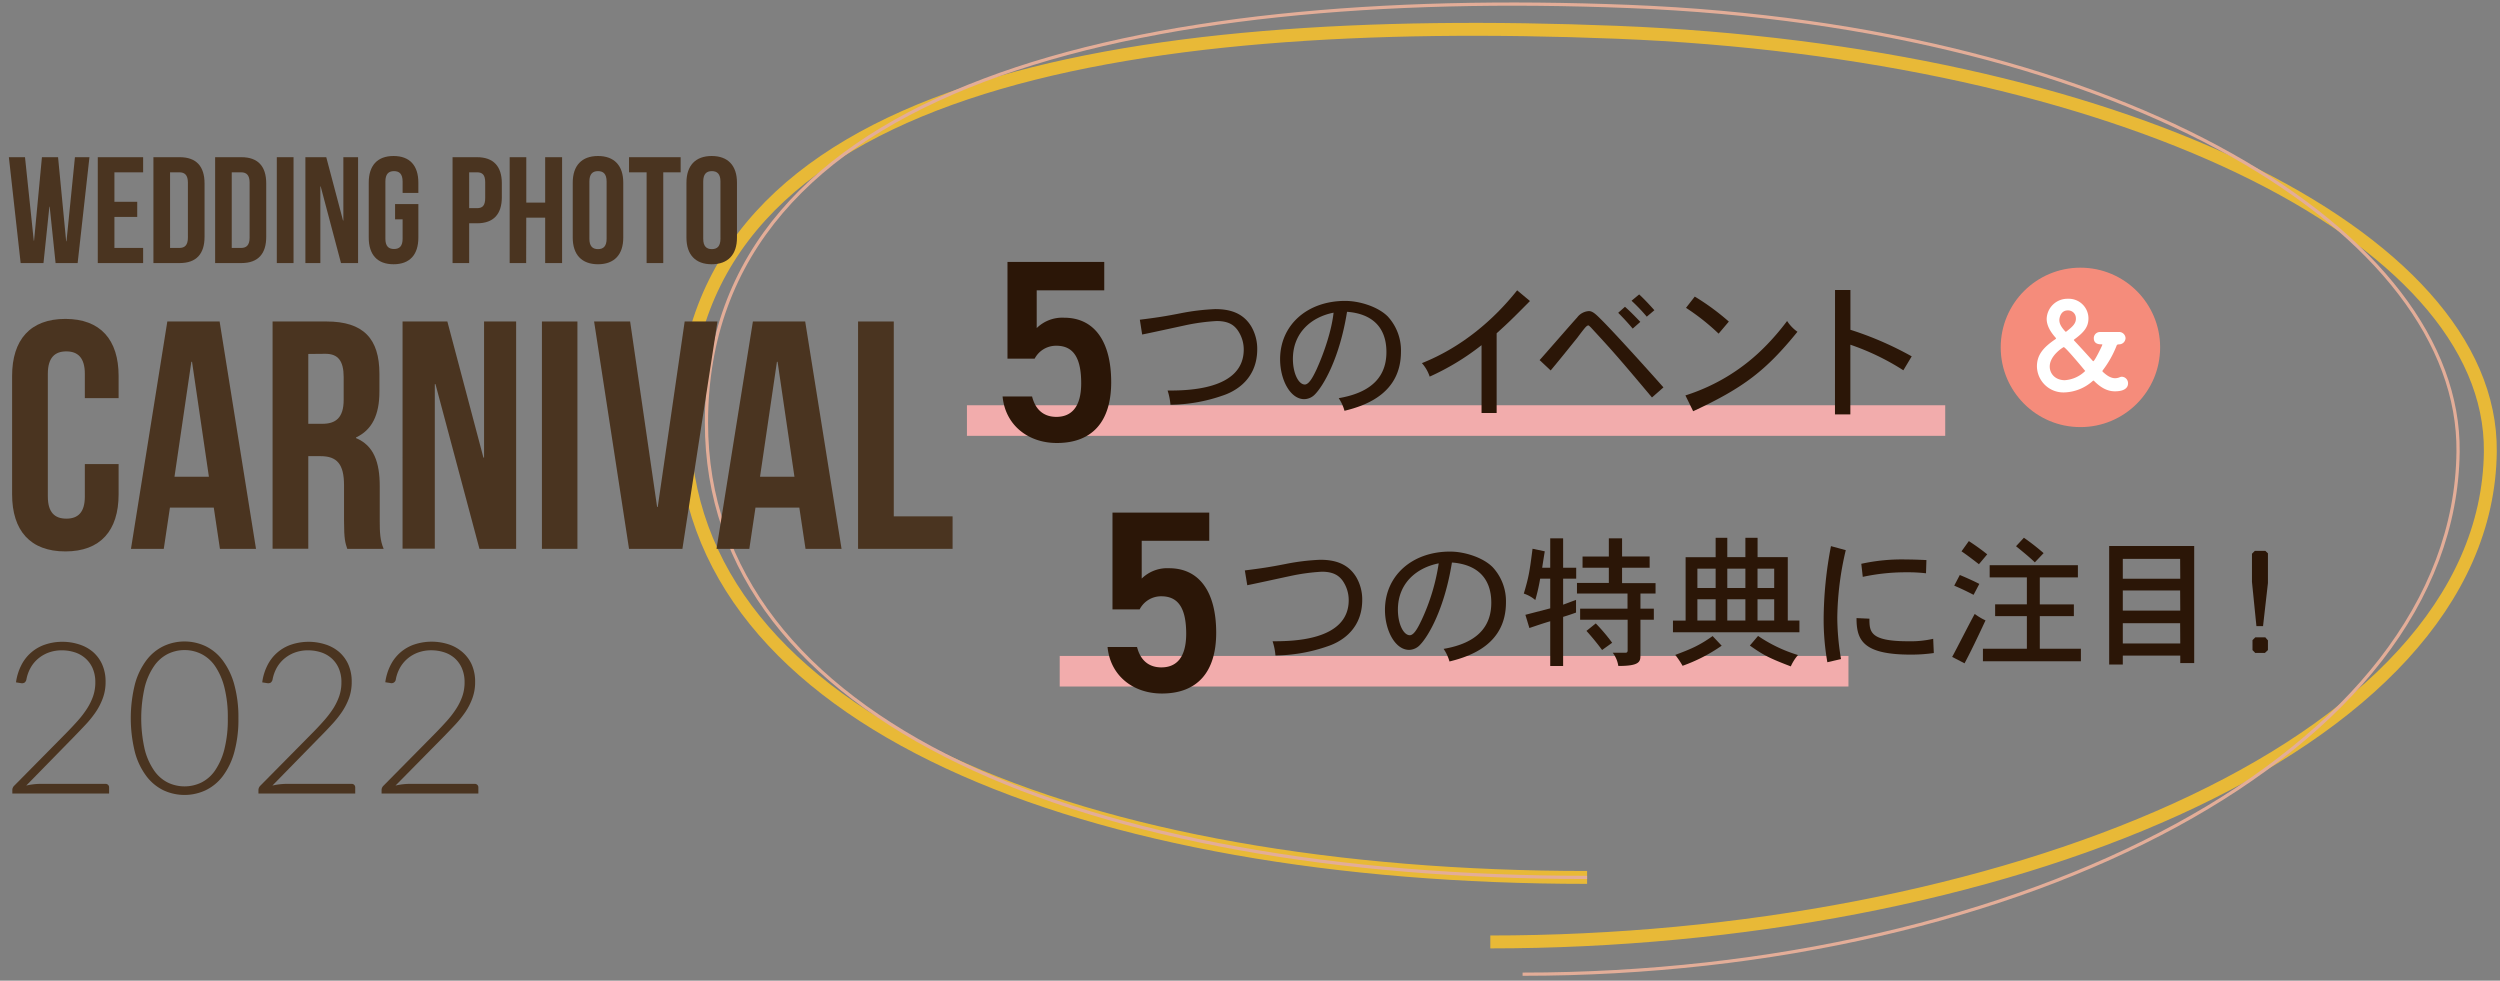 <svg xmlns="http://www.w3.org/2000/svg" width="775" height="304" viewBox="0 0 775 304"><rect x="0" y="0" width="775" height="304" fill="#808080" stroke="none"/><defs><style>.ba52e52e-fb07-43d4-a3dd-72af6ca3179a{fill:#f2acac;}.bc05be76-fa8d-4591-8aea-e47b66dc9a7f,.bc8af6d4-0a78-48bf-810f-f72b98c64796{fill:none;stroke-miterlimit:10;}.bc05be76-fa8d-4591-8aea-e47b66dc9a7f{stroke:#e8b937;stroke-width:4px;}.bc8af6d4-0a78-48bf-810f-f72b98c64796{stroke:#e3ad98;}.f8425c28-5904-4bf7-97ac-328418f2aa84{fill:#4a3420;}.a7de4eac-b455-4d3d-8866-74d3c08b9ad0{fill:#f58c7b;}.b618fef0-44d1-44f9-9d78-781377d7b2e8{fill:#fff;}.f6feff20-afe1-4152-9d84-71c8954a830e{fill:#2b1607;}</style></defs><g id="b2aa0aee-8c8d-460a-80bf-b642f294286e" data-name="レイヤー 1"><rect class="ba52e52e-fb07-43d4-a3dd-72af6ca3179a" x="299.75" y="125.63" width="303.27" height="9.48"/><rect class="ba52e52e-fb07-43d4-a3dd-72af6ca3179a" x="328.51" y="203.34" width="244.51" height="9.48"/></g><g id="b3ccb5d1-d070-46e9-b376-ea5305cefe07" data-name="レイヤー 2"><path class="bc05be76-fa8d-4591-8aea-e47b66dc9a7f" d="M492,272c-154.64,0-280-48-280-141C212,26,349,4,501,10c154.52,6.1,271.72,62.63,271,130-1,93-155.36,152-310,152"/><path class="bc8af6d4-0a78-48bf-810f-f72b98c64796" d="M492,272c-154.64,0-273-48-273-141C219,26,353-4,505,2,659.52,8.1,762.72,72.63,762,140c-1,93-135.36,162-290,162"/><path class="f8425c28-5904-4bf7-97ac-328418f2aa84" d="M36.77,143.86v9.36c0,11.28-5.63,17.72-16.51,17.72S3.75,164.5,3.75,153.22V116.58c0-11.28,5.64-17.72,16.51-17.72s16.51,6.44,16.51,17.72v6.84H26.3v-7.55c0-5-2.21-6.94-5.74-6.94s-5.73,1.91-5.73,6.94v38.06c0,5,2.21,6.85,5.73,6.85s5.74-1.82,5.74-6.85V143.86Z"/><path class="f8425c28-5904-4bf7-97ac-328418f2aa84" d="M79.36,170.14H68.18l-1.91-12.79H52.68l-1.91,12.79H40.6L51.87,99.66H68.08ZM54.09,147.79H64.76l-5.23-35.64h-.21Z"/><path class="f8425c28-5904-4bf7-97ac-328418f2aa84" d="M107.65,170.14c-.6-1.81-1-2.92-1-8.66V150.41c0-6.55-2.21-9-7.24-9H95.57v28.69H84.5V99.66h16.71c11.47,0,16.41,5.34,16.41,16.21v5.54c0,7.25-2.32,11.88-7.25,14.2v.2c5.54,2.31,7.35,7.55,7.35,14.9v10.87c0,3.42.1,5.94,1.21,8.56ZM95.57,109.73v21.65H99.9c4.13,0,6.64-1.81,6.64-7.45v-7c0-5-1.71-7.25-5.63-7.25Z"/><path class="f8425c28-5904-4bf7-97ac-328418f2aa84" d="M135,119.09h-.21v51h-10V99.66h13.89l11.18,42.19h.2V99.66H160v70.48H148.63Z"/><path class="f8425c28-5904-4bf7-97ac-328418f2aa84" d="M168,99.66H179v70.48H168Z"/><path class="f8425c28-5904-4bf7-97ac-328418f2aa84" d="M203.7,157.15h.2l8.35-57.49h10.17l-10.87,70.48H195L184.17,99.66h11.17Z"/><path class="f8425c28-5904-4bf7-97ac-328418f2aa84" d="M260.88,170.14H249.71l-1.92-12.79H234.2l-1.91,12.79H222.12L233.4,99.66h16.21Zm-25.27-22.35h10.67l-5.23-35.64h-.2Z"/><path class="f8425c28-5904-4bf7-97ac-328418f2aa84" d="M266,99.66h11.07v60.41h18.23v10.07H266Z"/><path class="f8425c28-5904-4bf7-97ac-328418f2aa84" d="M32.7,243a1.08,1.08,0,0,1,.82.32,1.1,1.1,0,0,1,.3.8V246h-30v-1.12a1.71,1.71,0,0,1,.18-.74,1.93,1.93,0,0,1,.48-.64l15.89-16.09c1.32-1.34,2.53-2.63,3.65-3.88a30.38,30.38,0,0,0,2.91-3.78,18.27,18.27,0,0,0,1.93-3.92,13,13,0,0,0,.69-4.27,10.72,10.72,0,0,0-.86-4.46A8.86,8.86,0,0,0,26.38,204a9.18,9.18,0,0,0-3.29-1.81,12.94,12.94,0,0,0-3.88-.59,11.8,11.8,0,0,0-4.06.67,10.77,10.77,0,0,0-3.29,1.88A10.26,10.26,0,0,0,9.49,207a11.73,11.73,0,0,0-1.3,3.63,1.63,1.63,0,0,1-.61,1,1.63,1.63,0,0,1-1,.16l-1.62-.26a16.65,16.65,0,0,1,1.65-5.33,12.8,12.8,0,0,1,7.43-6.4,16.45,16.45,0,0,1,5.33-.84,16.41,16.41,0,0,1,5.08.78A12.35,12.35,0,0,1,28.7,202a11.18,11.18,0,0,1,2.95,3.92,13.08,13.08,0,0,1,1.08,5.51,14.32,14.32,0,0,1-.81,4.88,19.55,19.55,0,0,1-2.18,4.33,31.84,31.84,0,0,1-3.21,4c-1.22,1.3-2.49,2.63-3.83,4L8.13,243.53a16.8,16.8,0,0,1,2.18-.39A19.42,19.42,0,0,1,12.6,243Z"/><path class="f8425c28-5904-4bf7-97ac-328418f2aa84" d="M73.91,222.68a38,38,0,0,1-1.31,10.59,22.11,22.11,0,0,1-3.59,7.4A14.57,14.57,0,0,1,63.7,245a15.44,15.44,0,0,1-13,0,14.67,14.67,0,0,1-5.29-4.36,21.72,21.72,0,0,1-3.57-7.4,43.82,43.82,0,0,1,0-21.19,21.81,21.81,0,0,1,3.57-7.4,14.54,14.54,0,0,1,5.29-4.35,15.35,15.35,0,0,1,13,0A14.44,14.44,0,0,1,69,204.68a22.2,22.2,0,0,1,3.59,7.4A38.15,38.15,0,0,1,73.91,222.68Zm-3.29,0A37.6,37.6,0,0,0,69.54,213a20.64,20.64,0,0,0-2.91-6.57,11.41,11.41,0,0,0-4.28-3.73,11.78,11.78,0,0,0-10.28,0,11.46,11.46,0,0,0-4.27,3.73A20,20,0,0,0,44.87,213a43.48,43.48,0,0,0,0,19.35,20,20,0,0,0,2.93,6.55,11.34,11.34,0,0,0,4.27,3.72,12,12,0,0,0,10.28,0,11.29,11.29,0,0,0,4.28-3.72,20.62,20.62,0,0,0,2.91-6.55A37.53,37.53,0,0,0,70.62,222.68Z"/><path class="f8425c28-5904-4bf7-97ac-328418f2aa84" d="M109,243a1.06,1.06,0,0,1,.82.32,1.1,1.1,0,0,1,.3.8V246h-30v-1.12a1.71,1.71,0,0,1,.18-.74,2,2,0,0,1,.47-.64l15.89-16.09q2-2,3.65-3.88a31.49,31.49,0,0,0,2.92-3.78,18.22,18.22,0,0,0,1.92-3.92,13,13,0,0,0,.69-4.27,10.56,10.56,0,0,0-.86-4.46A8.84,8.84,0,0,0,102.7,204a9.26,9.26,0,0,0-3.29-1.81,13,13,0,0,0-3.89-.59,11.8,11.8,0,0,0-4.06.67,10.89,10.89,0,0,0-3.29,1.88A10.44,10.44,0,0,0,85.8,207a12,12,0,0,0-1.3,3.63,1.62,1.62,0,0,1-.6,1,1.66,1.66,0,0,1-1,.16l-1.61-.26a16.4,16.4,0,0,1,1.64-5.33,12.78,12.78,0,0,1,7.44-6.4,17.13,17.13,0,0,1,10.41-.06A12.4,12.4,0,0,1,105,202a11.18,11.18,0,0,1,2.95,3.92,13.08,13.08,0,0,1,1.08,5.51,14.56,14.56,0,0,1-.8,4.88,20,20,0,0,1-2.19,4.33,31.84,31.84,0,0,1-3.21,4q-1.82,2-3.83,4L84.44,243.53a16.65,16.65,0,0,1,2.19-.39,19.12,19.12,0,0,1,2.28-.14Z"/><path class="f8425c28-5904-4bf7-97ac-328418f2aa84" d="M147.17,243a1.08,1.08,0,0,1,.82.32,1.1,1.1,0,0,1,.3.8V246h-30v-1.12a1.71,1.71,0,0,1,.18-.74,1.93,1.93,0,0,1,.48-.64l15.89-16.09c1.32-1.34,2.53-2.63,3.65-3.88a30.38,30.38,0,0,0,2.91-3.78,18.27,18.27,0,0,0,1.93-3.92,13,13,0,0,0,.69-4.27,10.72,10.72,0,0,0-.86-4.46,8.86,8.86,0,0,0-2.27-3.11,9.18,9.18,0,0,0-3.29-1.81,12.94,12.94,0,0,0-3.88-.59,11.8,11.8,0,0,0-4.06.67,10.77,10.77,0,0,0-3.29,1.88A10.44,10.44,0,0,0,124,207a11.73,11.73,0,0,0-1.3,3.63,1.32,1.32,0,0,1-1.64,1.12l-1.62-.26a16.65,16.65,0,0,1,1.65-5.33,12.8,12.8,0,0,1,7.43-6.4,17.13,17.13,0,0,1,10.41-.06,12.35,12.35,0,0,1,4.28,2.33,11.18,11.18,0,0,1,3,3.92,13.08,13.08,0,0,1,1.08,5.51,14.32,14.32,0,0,1-.81,4.88,19.55,19.55,0,0,1-2.18,4.33,31.84,31.84,0,0,1-3.21,4c-1.22,1.3-2.49,2.63-3.83,4L122.6,243.53a16.8,16.8,0,0,1,2.18-.39,19.42,19.42,0,0,1,2.29-.14Z"/><path class="f8425c28-5904-4bf7-97ac-328418f2aa84" d="M15.4,64.06h-.09L13.48,81.55H6.4L2.75,48.73h5l2.72,25.88h.09L13,48.73h5L20.51,74.8h.1l2.62-26.07h4.5L24.07,81.55H17.23Z"/><path class="f8425c28-5904-4bf7-97ac-328418f2aa84" d="M35.47,62.56h7.07v4.69H35.47v9.61h8.9v4.69H30.31V48.73H44.37v4.69h-8.9Z"/><path class="f8425c28-5904-4bf7-97ac-328418f2aa84" d="M47.56,48.73h8.16c5.15,0,7.69,2.86,7.69,8.11v16.6c0,5.25-2.54,8.11-7.69,8.11H47.56Zm5.16,4.69V76.86h2.9c1.64,0,2.63-.85,2.63-3.19V56.61c0-2.35-1-3.19-2.63-3.19Z"/><path class="f8425c28-5904-4bf7-97ac-328418f2aa84" d="M66.69,48.73h8.15c5.16,0,7.69,2.86,7.69,8.11v16.6c0,5.25-2.53,8.11-7.69,8.11H66.69Zm5.15,4.69V76.86h2.91c1.64,0,2.63-.85,2.63-3.19V56.61c0-2.35-1-3.19-2.63-3.19Z"/><path class="f8425c28-5904-4bf7-97ac-328418f2aa84" d="M85.81,48.73H91V81.55H85.81Z"/><path class="f8425c28-5904-4bf7-97ac-328418f2aa84" d="M99.41,57.78h-.1V81.55H94.67V48.73h6.47l5.2,19.64h.1V48.73H111V81.55h-5.29Z"/><path class="f8425c28-5904-4bf7-97ac-328418f2aa84" d="M122.47,63.26h7.22V73.67c0,5.25-2.63,8.25-7.69,8.25s-7.69-3-7.69-8.25V56.61c0-5.25,2.63-8.25,7.69-8.25s7.69,3,7.69,8.25V59.8h-4.88V56.28c0-2.34-1-3.23-2.67-3.23s-2.67.89-2.67,3.23V74c0,2.34,1,3.19,2.67,3.19s2.67-.85,2.67-3.19V68h-2.34Z"/><path class="f8425c28-5904-4bf7-97ac-328418f2aa84" d="M155.57,56.84v4.27c0,5.25-2.53,8.11-7.69,8.11h-2.44V81.55h-5.15V48.73h7.59C153,48.73,155.57,51.59,155.57,56.84Zm-10.13-3.42V64.53h2.44c1.64,0,2.53-.75,2.53-3.09V56.51c0-2.34-.89-3.09-2.53-3.09Z"/><path class="f8425c28-5904-4bf7-97ac-328418f2aa84" d="M163.11,81.55H158V48.73h5.15V62.8H169V48.73h5.25V81.55H169V67.48h-5.86Z"/><path class="f8425c28-5904-4bf7-97ac-328418f2aa84" d="M177.55,56.61c0-5.25,2.77-8.25,7.83-8.25s7.83,3,7.83,8.25V73.67c0,5.25-2.77,8.25-7.83,8.25s-7.83-3-7.83-8.25ZM182.71,74c0,2.34,1,3.23,2.67,3.23s2.67-.89,2.67-3.23V56.28c0-2.34-1-3.23-2.67-3.23s-2.67.89-2.67,3.23Z"/><path class="f8425c28-5904-4bf7-97ac-328418f2aa84" d="M195,48.73H211v4.69h-5.39V81.55h-5.16V53.42H195Z"/><path class="f8425c28-5904-4bf7-97ac-328418f2aa84" d="M212.8,56.61c0-5.25,2.77-8.25,7.83-8.25s7.83,3,7.83,8.25V73.67c0,5.25-2.76,8.25-7.83,8.25s-7.83-3-7.83-8.25ZM218,74c0,2.34,1,3.23,2.67,3.23s2.67-.89,2.67-3.23V56.28c0-2.34-1-3.23-2.67-3.23s-2.67.89-2.67,3.23Z"/><circle class="a7de4eac-b455-4d3d-8866-74d3c08b9ad0" cx="644.93" cy="107.69" r="24.71"/><path class="b618fef0-44d1-44f9-9d78-781377d7b2e8" d="M656.75,106.78c-.3,0-.49.07-.6.37a31.32,31.32,0,0,1-4.33,7.69.53.53,0,0,0-.07.18.31.31,0,0,0,.11.23c1.43,1.36,2.67,2,3.84,2a3.69,3.69,0,0,0,1.39-.3,1.69,1.69,0,0,1,.72-.16,2,2,0,0,1,1.88,2.11c0,.64-.3,2.41-4.07,2.41-2,0-4.1-.83-6.44-3.2A.18.18,0,0,0,649,118a.33.33,0,0,0-.26.11,13.88,13.88,0,0,1-8.74,3.54,8.21,8.21,0,0,1-8.55-8.06c0-3.61,2-5.91,5.77-8.47.07-.08.15-.15.15-.23s0-.07-.08-.15c-2-2.22-2.82-4.14-2.82-5.91a6.43,6.43,0,0,1,6.62-6.21,6.1,6.1,0,0,1,6.33,6.06c0,2.63-1.32,4.29-4.4,6.55a.21.21,0,0,0-.12.19.35.35,0,0,0,.12.19c1.77,1.88,3.8,4.1,5.68,6.21.12.11.15.15.23.15.41,0,2.79-4.89,2.79-5.08s-.08-.15-.23-.15c-.64,0-2.41,0-2.41-1.89a1.89,1.89,0,0,1,2-1.92h.15c.79,0,1.77,0,2.79,0s2,0,2.64,0a2,2,0,0,1,2.26,1.89,2,2,0,0,1-2.19,1.92Zm-17,.83c-.15,0-4.33,2.59-4.33,6,0,2.33,1.81,4.25,4.67,4.25a10,10,0,0,0,6.33-2.86S640.33,107.61,639.77,107.61Zm3.77-8.89A2.4,2.4,0,0,0,641,96.23c-2.26,0-2.6,2.45-2.6,3,0,1.35.87,2.45,1.85,3.54,0,0,.07.07.11.07a.42.42,0,0,0,.27-.11C642.52,101.24,643.54,100.3,643.54,98.72Z"/><path class="f6feff20-afe1-4152-9d84-71c8954a830e" d="M353.29,188.91h-8.42v-30h30v8.74H353.93v11.71a11.29,11.29,0,0,1,8.49-3.21c9.22,0,14.6,7.13,14.6,20,0,12.11-5.78,18.84-16.84,18.84-9,0-16-5.61-16.84-14.43h9.14c1,4,3.53,6.33,7.54,6.33,4.73,0,7.7-3.12,7.7-10.42,0-7.61-2.25-11.62-7.7-11.62A7.46,7.46,0,0,0,353.29,188.91Z"/><path class="f6feff20-afe1-4152-9d84-71c8954a830e" d="M385.9,176.83c5-.63,7.57-1,12.65-2a68.86,68.86,0,0,1,10.74-1.3c4.94,0,8.73,1.43,11.13,5.35a13.72,13.72,0,0,1,1.87,7.08c0,10.51-8.59,13.68-10.73,14.39a50.81,50.81,0,0,1-16.17,2.85,18.76,18.76,0,0,0-.89-4.41c5.61,0,23.6,0,23.6-12.74a10.48,10.48,0,0,0-2-6.19c-.89-1.11-2.36-2.63-6.33-2.63a62.68,62.68,0,0,0-9.8,1.34c-2.09.44-11.44,2.49-13.32,2.85Z"/><path class="f6feff20-afe1-4152-9d84-71c8954a830e" d="M447.52,201.15c10.46-1.79,14.78-6.91,14.78-14.3,0-7.75-4.49-11.89-12.2-12.47-2.32,14.47-7.35,22.89-9.84,25.47a4.73,4.73,0,0,1-3.43,1.61c-4.32,0-7.49-6-7.49-12.38,0-10.61,8.42-18.09,20.18-18.09,4.59,0,10.29,1.87,13.23,4.86a15.5,15.5,0,0,1,4.1,10.86c0,12.79-10.6,16.66-17.51,18.35A13.34,13.34,0,0,0,447.52,201.15ZM433.35,189c0,4.45,1.74,7.92,3.7,7.92,1.47,0,2.89-3.16,3.65-4.72A63.82,63.82,0,0,0,446,174.64C439.1,176,433.35,180.83,433.35,189Z"/><path class="f6feff20-afe1-4152-9d84-71c8954a830e" d="M480.57,166.89h4V176h4.05v3.39h-4.05v8.06c1.29-.45,2.63-1,4-1.47v3.92c-1.2.44-2.67.93-4,1.33v15.24h-4V192.59c-2,.58-4.36,1.38-6.46,2.1l-1.24-4.1,7.7-2v-9.21h-3.12a56.66,56.66,0,0,1-1.51,6.63,10.49,10.49,0,0,0-3.56-2c1.6-5.35,1.82-7,2.71-13.9l3.79.8c-.27,1.65-.58,3.57-.8,5.08h2.49Zm18.17,0h4.1v5.62h8.55V176h-8.55v4.77h10.38V184h-4.68v4.68h4.15v3.43h-4.15v11.09c0,2-.4,3.25-6.86,3.25a9.08,9.08,0,0,0-1.73-4.1h4c.45,0,.62-.31.62-.71v-9.53H489.84v-3.43h14.69V184H488.86v-3.29h9.88V176h-8.15v-3.47h8.15Zm-2.09,34.61a75.67,75.67,0,0,0-4.85-5.92l2.89-2.32a56.86,56.86,0,0,1,5.08,6Z"/><path class="f6feff20-afe1-4152-9d84-71c8954a830e" d="M531.85,166.72h3.61v6h5.61v-6h3.78v6h9.36v19.64h3.61V196h-39.2v-3.61h3.92V172.73h9.31Zm1.87,33.45a51.2,51.2,0,0,1-12.12,6.23,27.38,27.38,0,0,0-2.27-3.38c4.37-1.65,7.22-2.72,11.58-5.84Zm-1.87-23.88h-5.66v6h5.66Zm0,9.49h-5.66v6.59h5.66Zm9.22-9.49h-5.61v6h5.61Zm0,9.49h-5.61v6.59h5.61ZM545,197.14a45.21,45.21,0,0,0,12.38,5.92,13.9,13.9,0,0,0-2.23,3.52c-6.77-2.58-8.59-3.56-12.69-6.46Zm5-20.85h-5.17v6H550Zm0,9.49h-5.17v6.59H550Z"/><path class="f6feff20-afe1-4152-9d84-71c8954a830e" d="M566.48,205.29a77,77,0,0,1-1.15-13.23,122.17,122.17,0,0,1,2.27-22.76l4.59,1.25a94.89,94.89,0,0,0-2.63,20.89,78.29,78.29,0,0,0,1.16,12.87Zm33-2.85a48.75,48.75,0,0,1-7.17.49c-14.87,0-16.79-4.55-16.79-11.32l4,.18c0,4.14.22,7,12.07,7a31.3,31.3,0,0,0,7.7-.76ZM577,174.78a58.07,58.07,0,0,1,14-1.34c1.52,0,3.3.05,6.19.18l-.13,4.1a49.63,49.63,0,0,0-6.15-.31,63,63,0,0,0-13.45,1.42Z"/><path class="f6feff20-afe1-4152-9d84-71c8954a830e" d="M605.17,203.64c1.12-2,5.88-11.4,7-13.32a18.5,18.5,0,0,0,3.34,2c-2.49,5.34-4.58,9.71-6.5,13.31Zm2.37-25.39c1.87.76,4.32,1.87,6.05,2.76l-1.78,3.39c-1.56-.8-3.12-1.61-6-2.85Zm2.8-10.51a69.52,69.52,0,0,1,5.7,4.1l-2.58,3.07c-1.43-1.11-3.3-2.58-5.39-4Zm6.46,7.48h27.35V179H632.34v8.37H642.9V191H632.34V201.1h12.74V205H614.71V201.1h13.62V191h-9.84v-3.65h9.84V179H616.8Zm14-.89c-1.69-1.65-3.79-3.34-5.83-5l2.44-2.63a70.14,70.14,0,0,1,6.11,4.77Z"/><path class="f6feff20-afe1-4152-9d84-71c8954a830e" d="M653.84,169.25H680.2v36.3h-4.32v-2.31H658.07V206h-4.23Zm22,4H658.07v6.15h17.81Zm0,9.8H658.07v6.23h17.81Zm0,10.15H658.07v6.28h17.81Z"/><path class="f6feff20-afe1-4152-9d84-71c8954a830e" d="M699,170.77h3.25l.81.76v9.22l-1.52,13.36h-2.05l-1.38-13.72v-8.73Zm.14,26.81h3.11l.81.94v3l-.94.89h-3l-.85-.89v-3.08Z"/><path class="f6feff20-afe1-4152-9d84-71c8954a830e" d="M320.74,111.19h-8.42v-30h30V90H321.38v11.7a11.34,11.34,0,0,1,8.5-3.21c9.22,0,14.59,7.14,14.59,20,0,12.1-5.78,18.84-16.84,18.84-9,0-16-5.62-16.83-14.43h9.14c1,4,3.52,6.33,7.53,6.33,4.73,0,7.7-3.13,7.7-10.42,0-7.62-2.25-11.63-7.7-11.63A7.48,7.48,0,0,0,320.74,111.19Z"/><path class="f6feff20-afe1-4152-9d84-71c8954a830e" d="M353.35,99.11c4.95-.62,7.58-1,12.65-2a70,70,0,0,1,10.74-1.29c4.94,0,8.73,1.42,11.13,5.34a13.76,13.76,0,0,1,1.87,7.09c0,10.51-8.59,13.67-10.73,14.38a50.77,50.77,0,0,1-16.17,2.85,18.37,18.37,0,0,0-.89-4.41c5.61,0,23.61,0,23.61-12.73a10.45,10.45,0,0,0-2.05-6.2c-.89-1.11-2.36-2.62-6.33-2.62a62.76,62.76,0,0,0-9.8,1.33c-2.09.45-11.44,2.5-13.31,2.85Z"/><path class="f6feff20-afe1-4152-9d84-71c8954a830e" d="M415,123.43c10.47-1.78,14.79-6.9,14.79-14.3,0-7.75-4.5-11.89-12.21-12.47-2.31,14.48-7.35,22.89-9.84,25.48a4.73,4.73,0,0,1-3.43,1.6c-4.32,0-7.48-6-7.48-12.38,0-10.6,8.41-18.08,20.17-18.08,4.59,0,10.29,1.87,13.23,4.85A15.53,15.53,0,0,1,434.3,109c0,12.78-10.6,16.66-17.51,18.35A13,13,0,0,0,415,123.43ZM400.8,111.27c0,4.45,1.74,7.93,3.7,7.93,1.47,0,2.9-3.16,3.65-4.72,2.32-5.13,4.64-11.94,5.26-17.55C406.55,98.26,400.8,103.12,400.8,111.27Z"/><path class="f6feff20-afe1-4152-9d84-71c8954a830e" d="M474.29,93.32c-6,6.06-6.73,6.73-10.33,10v24.72h-4.68V107a76.47,76.47,0,0,1-16.08,9.75,11.69,11.69,0,0,0-2.41-4.18C453,107.71,462.93,99.29,470.32,90Z"/><path class="f6feff20-afe1-4152-9d84-71c8954a830e" d="M477.28,111.63c1.82-2,9.93-11.36,11.62-13.19a4.9,4.9,0,0,1,3.66-2c1.15,0,2.18,1,3.69,2.5,3.83,3.78,14.08,15.1,19.42,21.15l-3.56,3.12c-11.14-13.27-12.56-14.78-18.8-21.56a9.9,9.9,0,0,0-.8-.75c-.35,0-.44,0-.89.44s-1.47,1.78-2.67,3.39c-2.1,2.58-4.59,5.74-8.24,10.11Zm28.86-9.76c-1.38-1.65-2.89-3.29-4.5-4.9l2.1-1.87c1.64,1.43,3.29,3.16,4.76,4.68Zm2-10.6c1.6,1.47,3.25,3.25,4.72,4.9l-2.36,2a53.89,53.89,0,0,0-4.72-4.94Z"/><path class="f6feff20-afe1-4152-9d84-71c8954a830e" d="M522.48,122.58A60.08,60.08,0,0,0,547.61,107,75.22,75.22,0,0,0,554,99.51a12.12,12.12,0,0,0,3.21,3.34c-9.75,12-16.61,17.33-32.33,24.63Zm2.9-30.64a73.91,73.91,0,0,1,10.56,7.75l-3.17,3.74a69.09,69.09,0,0,0-10.11-8Z"/><path class="f6feff20-afe1-4152-9d84-71c8954a830e" d="M568.86,89.89h4.77v12.34a102.37,102.37,0,0,1,19,8.24l-2.59,4.32a75.57,75.57,0,0,0-16.43-7.93v21.6h-4.77Z"/></g></svg>